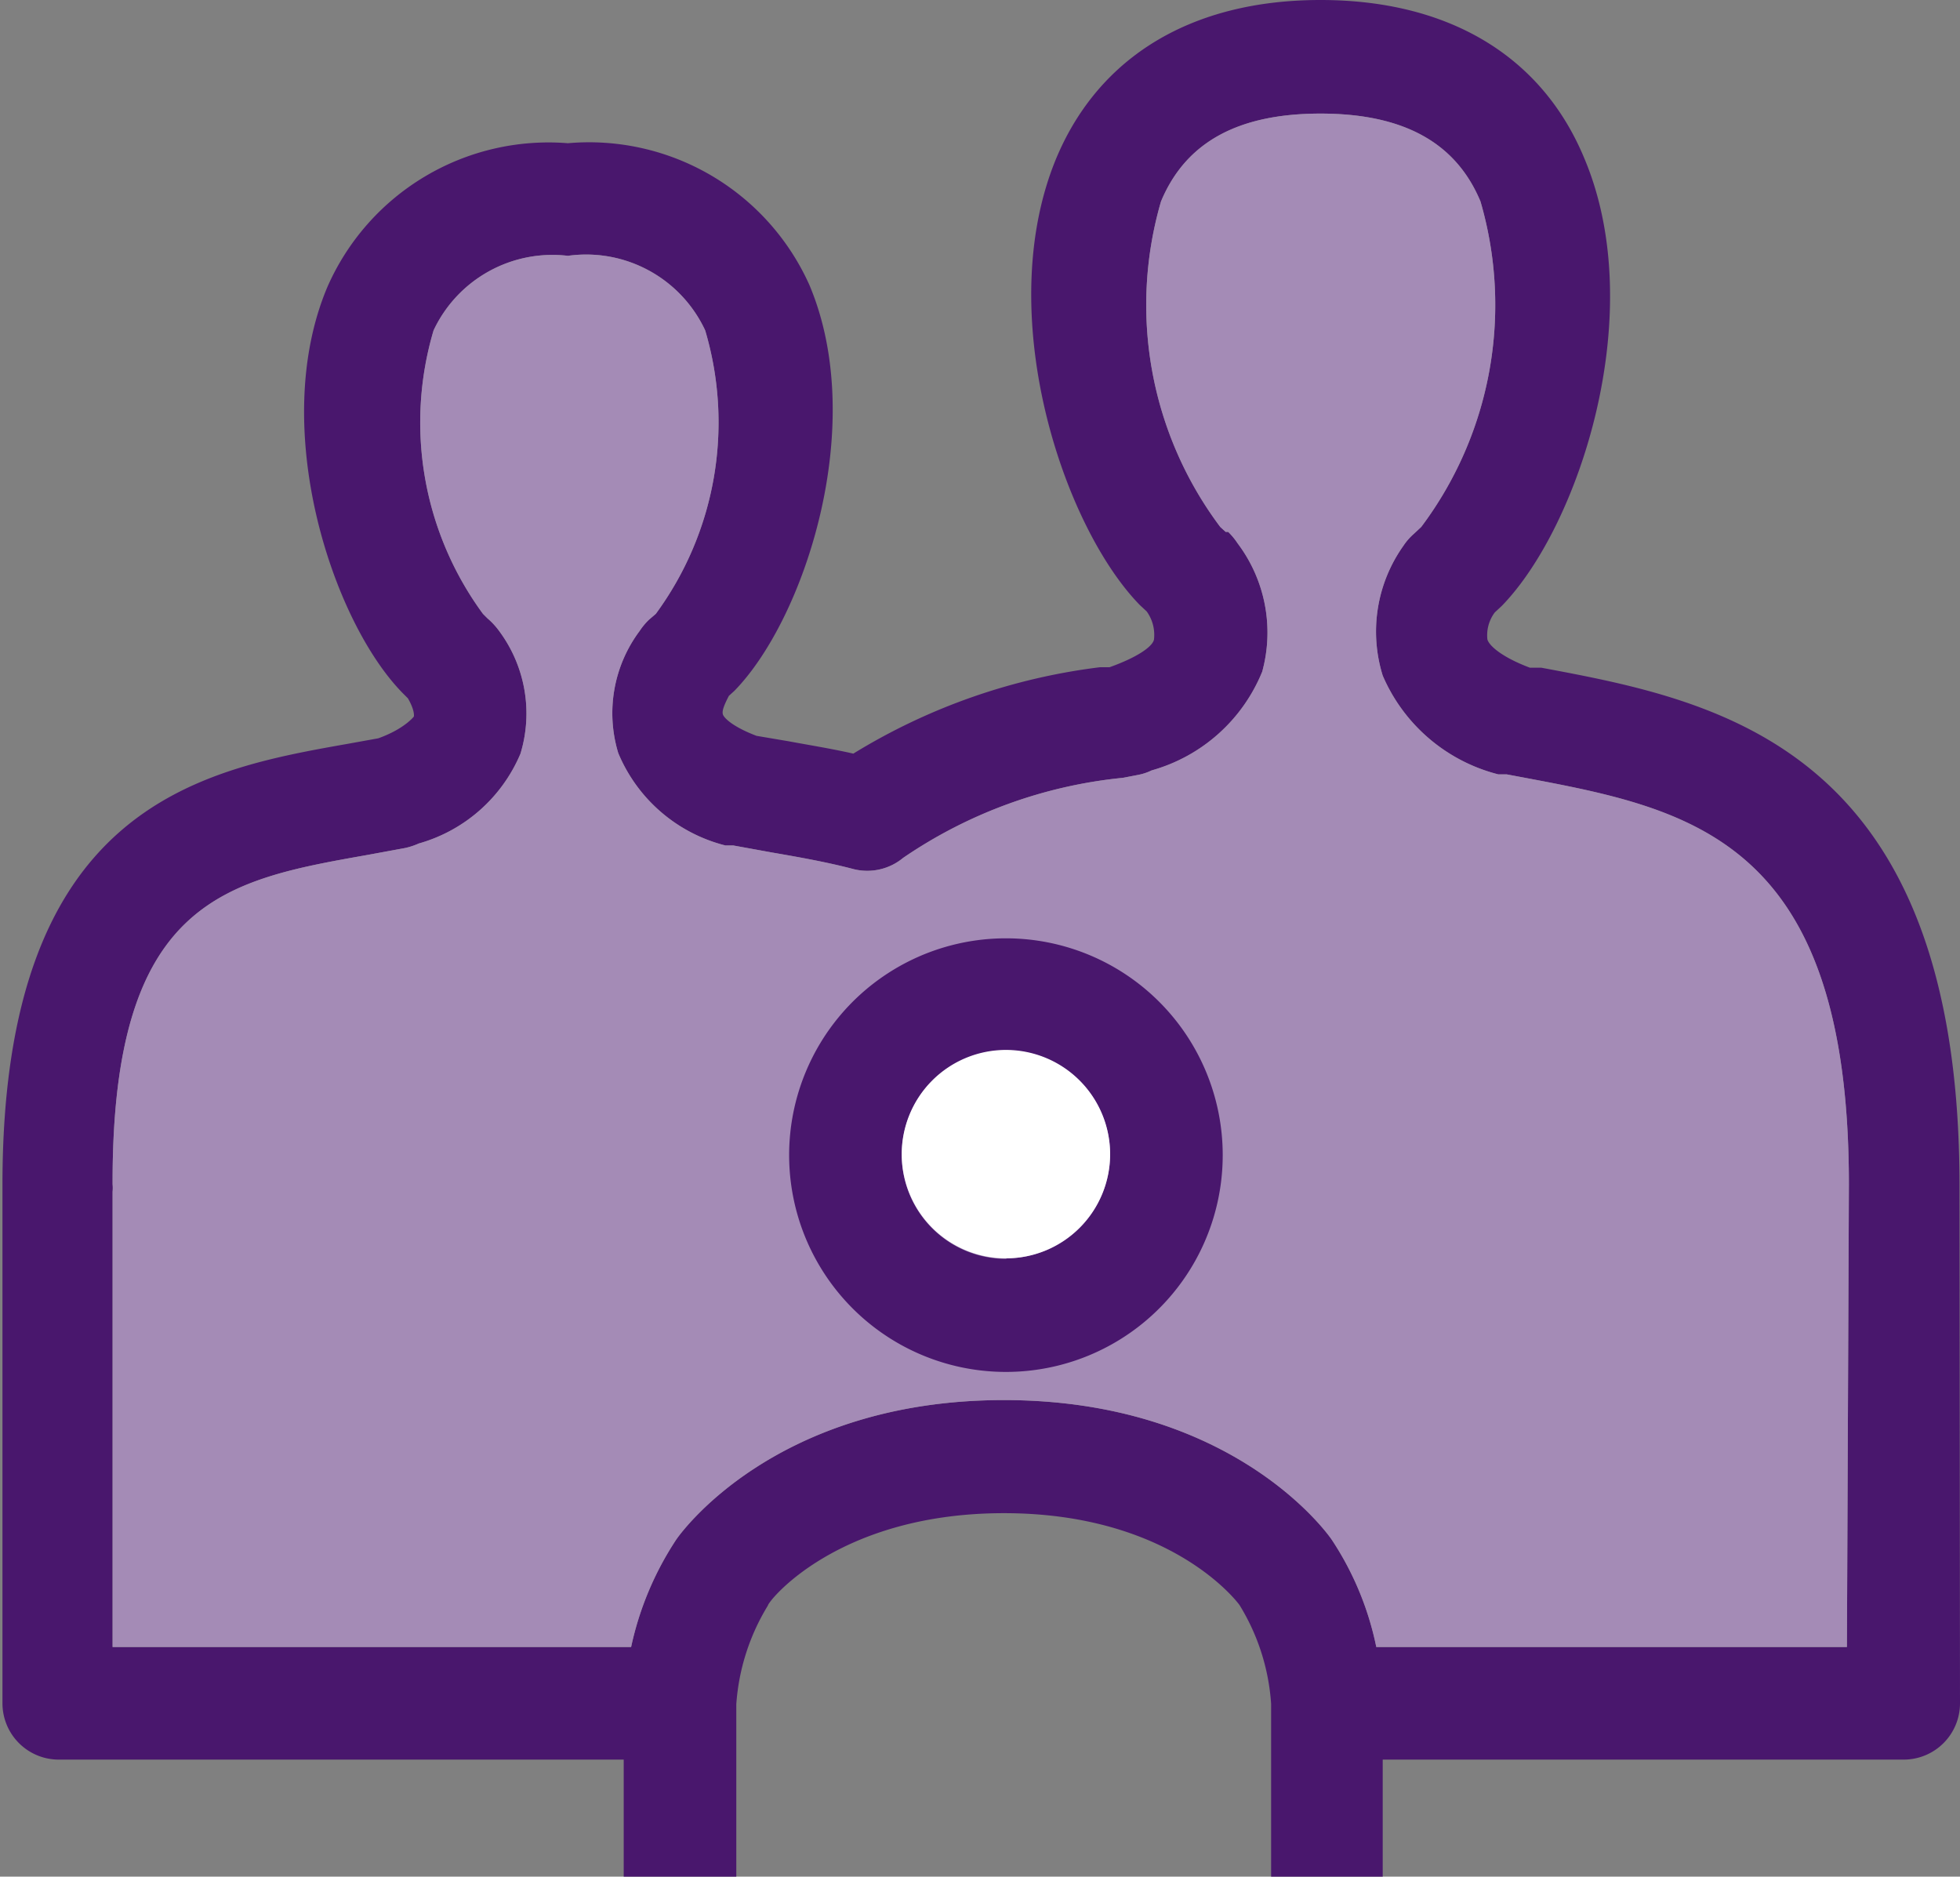 <svg xmlns="http://www.w3.org/2000/svg" width="39.69" height="38" viewBox="0 0 39.69 38">
  <rect x="0" y="0" width="39.69" height="38" fill="#808080" stroke="none"/>
  <defs>
    <style>
      .cls-1 {
        fill: #49176d;
      }

      .cls-2 {
        fill: #a48bb6;
      }

      .cls-3 {
        fill: #fff;
      }
    </style>
  </defs>
  <title>our_people</title>
  <g id="Layer_2" data-name="Layer 2">
    <g id="artwork">
      <g>
        <path class="cls-1" d="M39.68,24c0-8.89-4.89-9.81-8.47-10.48l-.23,0c-.56-.21-.82-.44-.86-.57a.77.77,0,0,1,.15-.55l.14-.13c1.56-1.6,3-5.93,1.67-9.07C31.22,1.13,29.33,0,26.74,0S22.27,1.13,21.4,3.18c-1.32,3.14.12,7.47,1.68,9.07l.14.13a.81.81,0,0,1,.15.55c0,.14-.31.37-.9.58l-.19,0a12.44,12.44,0,0,0-5,1.75c-.44-.1-.88-.17-1.31-.25l-.65-.11c-.5-.19-.66-.37-.68-.43s0-.15.12-.38l.11-.1c1.42-1.45,2.72-5.38,1.52-8.22A4.89,4.89,0,0,0,11.5,2.9,4.89,4.89,0,0,0,6.63,5.81c-1.2,2.84.1,6.77,1.52,8.22l.11.11c.15.26.12.37.12.37s-.19.25-.72.44l-.61.11c-3,.53-7,1.25-7,8.92V34.49a1.14,1.14,0,0,0,1.14,1.14H12.63V38h2.28V34.51a4.41,4.41,0,0,1,.64-2c0-.08,1.41-1.87,4.78-1.87s4.72,1.79,4.77,1.86a4.37,4.37,0,0,1,.64,2V38H28V35.63H38.54a1.14,1.14,0,0,0,1.15-1.14ZM37.4,33.35H27.87a6.17,6.17,0,0,0-.9-2.17c-.08-.12-2-2.83-6.64-2.83s-6.56,2.71-6.64,2.83a6.37,6.37,0,0,0-.91,2.17H2.28V24.13a.76.76,0,0,0,0-.15s0,0,0-.06c0-5.7,2.29-6.1,5.17-6.61l.76-.14a1.43,1.43,0,0,0,.27-.09,3.17,3.17,0,0,0,2.06-1.82,2.8,2.8,0,0,0-.43-2.48,1.48,1.48,0,0,0-.24-.26l-.09-.09a6.55,6.55,0,0,1-1-5.74A2.66,2.66,0,0,1,11.5,5.18a2.66,2.66,0,0,1,2.78,1.51,6.55,6.55,0,0,1-1,5.74l-.14.12a1.37,1.37,0,0,0-.19.23,2.78,2.78,0,0,0-.43,2.47,3.2,3.2,0,0,0,2.17,1.87l.16,0,.77.14c.58.1,1.14.2,1.67.34a1.14,1.14,0,0,0,1-.23,9.55,9.55,0,0,1,4.45-1.62l.31-.06a1.07,1.07,0,0,0,.27-.09,3.41,3.41,0,0,0,2.24-2A3,3,0,0,0,25.06,11a1.37,1.37,0,0,0-.19-.23l-.05,0-.11-.1a7.49,7.49,0,0,1-1.2-6.59c.5-1.2,1.56-1.78,3.23-1.78s2.74.58,3.24,1.78a7.49,7.49,0,0,1-1.2,6.59l-.15.14a1.21,1.21,0,0,0-.21.24A3,3,0,0,0,28,13.68a3.48,3.48,0,0,0,2.34,2l.17,0,.32.06c3.4.64,6.61,1.24,6.61,8.24Z"/>
        <path class="cls-2" d="M37.4,33.35H27.87a6.17,6.17,0,0,0-.9-2.17c-.08-.12-2-2.83-6.64-2.83s-6.56,2.71-6.64,2.83a6.37,6.37,0,0,0-.91,2.17H2.28V24.13a.76.76,0,0,0,0-.15s0,0,0-.06c0-5.7,2.29-6.1,5.17-6.61l.76-.14a1.43,1.43,0,0,0,.27-.09,3.17,3.17,0,0,0,2.06-1.82,2.8,2.8,0,0,0-.43-2.48,1.48,1.48,0,0,0-.24-.26l-.09-.09a6.55,6.55,0,0,1-1-5.74A2.66,2.66,0,0,1,11.5,5.18a2.66,2.66,0,0,1,2.78,1.51,6.55,6.55,0,0,1-1,5.74l-.14.12a1.37,1.37,0,0,0-.19.23,2.78,2.78,0,0,0-.43,2.47,3.2,3.2,0,0,0,2.17,1.87l.16,0,.77.14c.58.1,1.14.2,1.67.34a1.14,1.14,0,0,0,1-.23,9.55,9.55,0,0,1,4.45-1.62l.31-.06a1.07,1.07,0,0,0,.27-.09,3.41,3.41,0,0,0,2.24-2A3,3,0,0,0,25.06,11a1.37,1.37,0,0,0-.19-.23l-.05,0-.11-.1a7.49,7.49,0,0,1-1.2-6.59c.5-1.2,1.56-1.78,3.23-1.78s2.74.58,3.24,1.78a7.49,7.49,0,0,1-1.2,6.59l-.15.14a1.21,1.21,0,0,0-.21.24A3,3,0,0,0,28,13.68a3.48,3.48,0,0,0,2.34,2l.17,0,.32.06c3.4.64,6.61,1.24,6.61,8.24Z"/>
        <path class="cls-1" d="M20.38,19a4.39,4.39,0,1,0,4.38,4.38A4.39,4.39,0,0,0,20.38,19Zm0,6.49a2.11,2.11,0,1,1,2.1-2.11A2.11,2.11,0,0,1,20.38,25.48Z"/>
        <path class="cls-3" d="M20.38,25.48a2.11,2.11,0,1,1,2.1-2.11A2.11,2.11,0,0,1,20.38,25.48Z"/>
      </g>
    </g>
  </g>
</svg>
